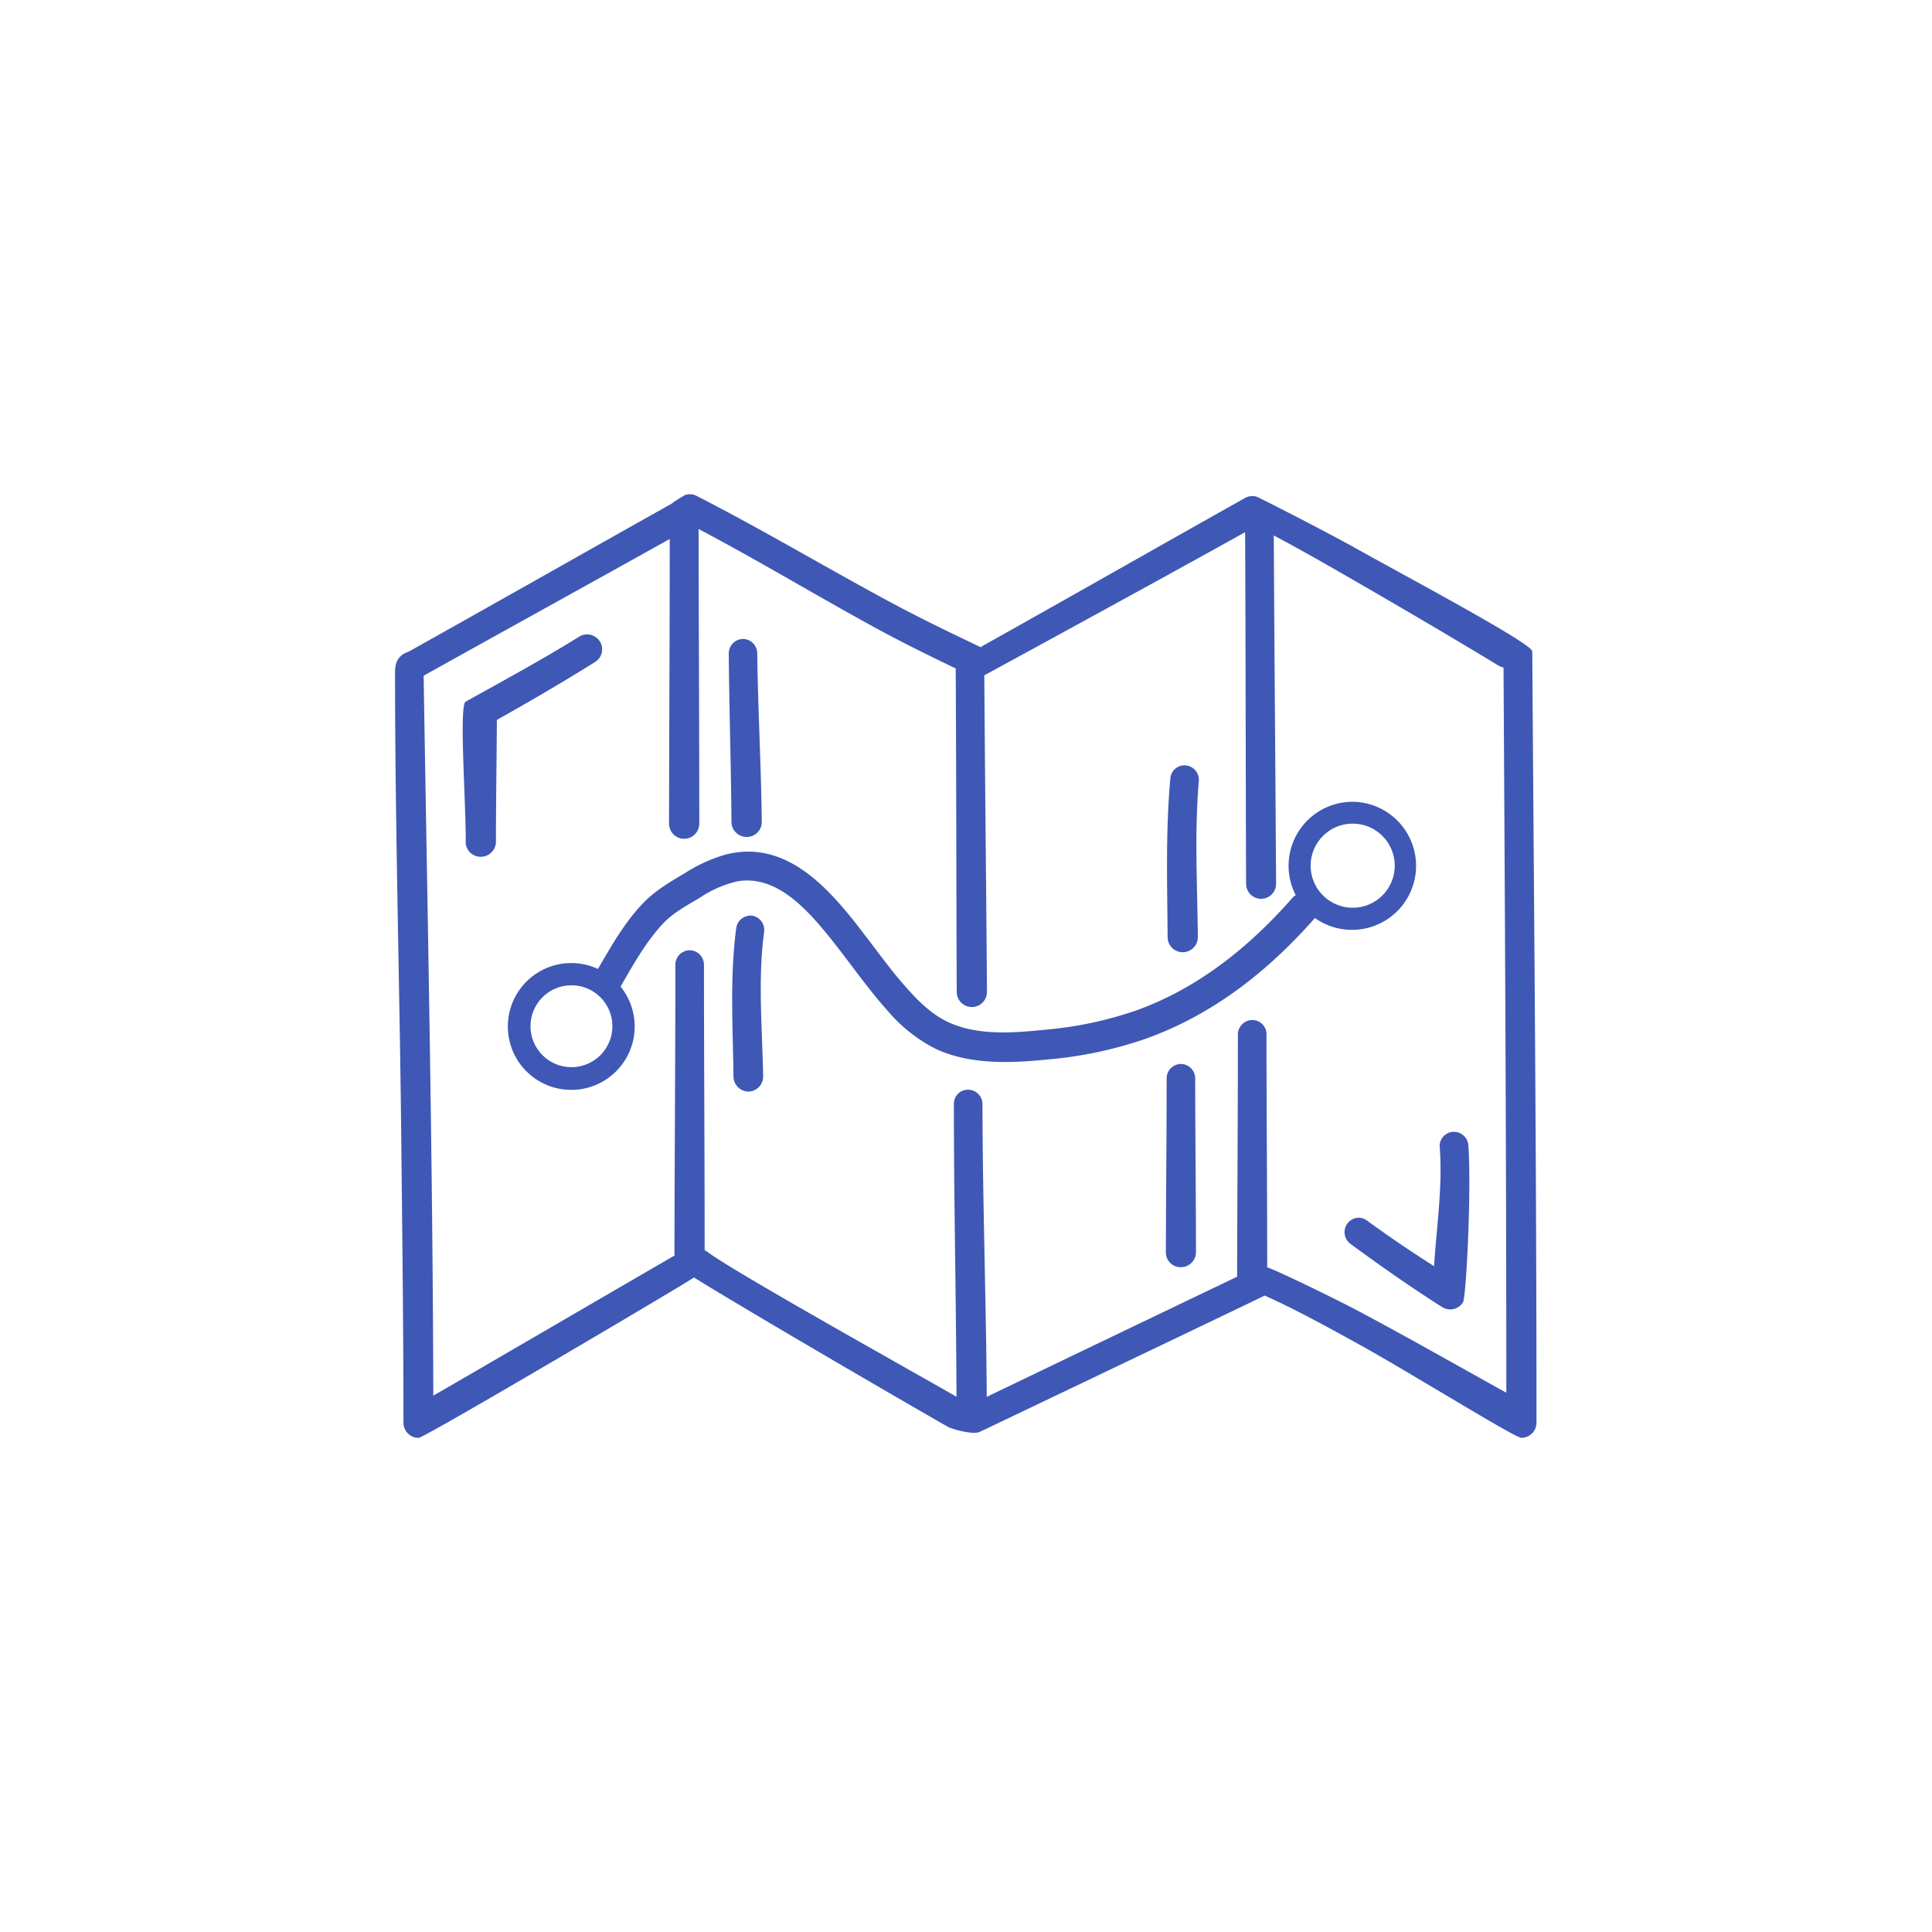 <svg id="Layer_1" data-name="Layer 1" xmlns="http://www.w3.org/2000/svg" viewBox="0 0 400 400"><defs><style>.cls-1{fill:#fff;}.cls-2{fill:#3f58b5;}</style></defs><title>008</title><rect class="cls-1" width="400" height="400"/><path class="cls-2" d="M317.24,134.86c0-1.63-25.7-15.27-36.55-21.35-5.9-3.31-20.1-10.56-20.53-10.68a3.09,3.09,0,0,0-2.37.26c-18.1,10.16-36.14,20.45-54.26,30.59a3,3,0,0,0-.46.32c-6.52-3.09-13-6.23-19.35-9.66-13.24-7.15-26.17-14.86-39.57-21.71a3,3,0,0,0-2.27-.15,22.63,22.63,0,0,0-2.83,1.8c-18.1,10.16-36.14,20.4-54.26,30.54-0.66.37-3,.73-3,4.26,0,32,.94,64,1.28,96,0.21,19.83.46,39.66,0.46,59.49a3.14,3.14,0,0,0,3.14,3.13c1.21,0,56.59-32.74,56.84-33.11l0.22-.07c10.42,6.47,40.47,24,52.47,30.86,0.95,0.54,5.29,1.72,6.64,1.08,18.86-9,59-28.17,59-28.23,6.66,3,13.12,6.58,19.53,10.11,10.12,5.58,32.26,19.35,33.62,19.35a3.13,3.13,0,0,0,3.12-3.13C318.13,241.32,317.59,188.09,317.24,134.86Zm-35.58,136.8c-5.85-3.12-18.79-9.32-19.3-9.25,0-16.09-.14-32.2-0.15-48.29a2.91,2.91,0,0,0-2.92-2.93,3,3,0,0,0-3,2.93c0,16.73-.12,33.48-0.16,50.21q-25.92,12.41-51.83,24.87c-0.14-20.22-.86-40.44-0.89-60.66a3,3,0,0,0-3-2.93,2.9,2.9,0,0,0-2.92,2.93c0,20.22.47,40.43,0.54,60.64-11.56-6.63-46.32-26-51.57-30a2.76,2.76,0,0,0-.57-0.33c0-19.71-.14-39.4-0.14-59.11a3,3,0,0,0-3-3,3,3,0,0,0-2.92,3c0,20.09-.17,40.16-0.19,60.25-0.09,0-.18.07-0.27,0.12-16.56,9.59-33.09,19.26-49.66,28.85-0.12-49.68-1.2-99.39-2-149.06,17-9.48,34-18.85,50.95-28.31,0,19.64-.12,39.3-0.14,58.94a3.13,3.13,0,0,0,6.26,0c0-20.31-.12-40.64-0.14-61,12.21,6.43,24,13.56,36.13,20.2,5.62,3.08,11.33,5.9,17.1,8.67,0,0.07,0,.14,0,0.21,0.13,22.25.11,44.53,0.21,66.78a3.13,3.13,0,0,0,6.26-.05c-0.15-21.85-.41-43.67-0.55-65.52,0.33-.17,36.9-20.09,54-29.64,0.11,24.27.11,48.56,0.2,72.83a3.1,3.1,0,0,0,6.21-.05c-0.14-24-.35-48.06-0.48-72.1,6.46,3.42,12.8,7.1,19.12,10.75,9.2,5.33,18.36,10.7,27.45,16.22a3.16,3.16,0,0,0,1,.37c0.29,50,.57,100.11.58,150.15C301.84,282.78,291.84,277.09,281.66,271.66Z"/><path class="cls-2" d="M244.46,220.28a3,3,0,0,0-2.92,3c0,12-.13,24-0.16,36a3.06,3.06,0,0,0,3.09,3.08,3.11,3.11,0,0,0,3.14-3.08c0-12-.15-24-0.16-36A3,3,0,0,0,244.46,220.28Z"/><path class="cls-2" d="M245.48,158.47a2.91,2.91,0,0,0-3.17,2.67c-1,11-.64,21.93-0.57,32.9A3.13,3.13,0,0,0,248,194c-0.1-10.78-.72-21.58.21-32.34A3,3,0,0,0,245.48,158.47Z"/><path class="cls-2" d="M153.8,132.29a3,3,0,0,0-2.92,3c0.1,11.63.48,23.27,0.56,34.91a3.14,3.14,0,0,0,3.19,3.08,3.1,3.1,0,0,0,3.09-3.13c-0.13-11.64-.8-23.27-0.94-34.91A3,3,0,0,0,153.8,132.29Z"/><path class="cls-2" d="M155.76,189.58a3,3,0,0,0-3.33,2.57c-1.36,10.22-.69,20.47-0.57,30.75A3.15,3.15,0,0,0,155,226a3.11,3.11,0,0,0,3-3.18c-0.18-10-1.12-19.95.2-29.87A3,3,0,0,0,155.76,189.58Z"/><path class="cls-2" d="M304,237.06a3,3,0,0,0-3.19-2.72,2.93,2.93,0,0,0-2.73,3.13c0.63,8.24-.66,16.46-1.17,24.68-4.7-3-9.35-6.12-13.86-9.43a2.89,2.89,0,0,0-2.17-.57,3,3,0,0,0-1.33,5.34c6.23,4.59,12.53,9,19.05,13.14a3.12,3.12,0,0,0,4.3-1C303.55,268.58,304.68,246.54,304,237.06Z"/><path class="cls-2" d="M124.23,132.86a3.19,3.19,0,0,0-2-1.44,3.1,3.1,0,0,0-2.35.41c-7.33,4.58-15.92,9.24-23.46,13.43-1.43.79,0.06,20.82,0,29a3.08,3.08,0,0,0,3.07,3.13,3.15,3.15,0,0,0,3.19-3.08c0-8.42.15-16.83,0.19-25.26,6.86-3.84,13.66-7.82,20.34-12A3.06,3.06,0,0,0,124.23,132.86Z"/><path class="cls-2" d="M280.06,166a13.25,13.25,0,0,0-11.79,19.34,3,3,0,0,0-.71.58c-9,10.23-19.61,18.77-32.54,23.36a78.31,78.31,0,0,1-18.48,3.9c-6.55.66-13.9,1.3-20.07-1.49-4-1.81-7.18-5.28-10-8.57-1.91-2.25-3.66-4.59-5.44-6.93-6.37-8.33-14.55-20-26.35-19.87a19.18,19.18,0,0,0-4.67.67,32.13,32.13,0,0,0-8.16,3.75c-3.07,1.82-6.36,3.74-8.82,6.37-3.8,4-6.47,8.76-9.23,13.5a13.13,13.13,0,1,0,4.68,3.65c2.67-4.58,5.19-9.21,8.85-13.1,2.09-2.21,5-3.77,7.56-5.29a23.36,23.36,0,0,1,7.74-3.39c7.16-1.26,12.91,4.25,17.2,9.24,4.89,5.69,9,12.06,14,17.61a31.89,31.89,0,0,0,10.07,7.91c7.21,3.27,15.52,2.86,23.19,2.1a83.86,83.86,0,0,0,19.92-4.21c13.95-4.93,25.49-14,35.17-25l0.05-.07A13.26,13.26,0,1,0,280.06,166Z"/><circle class="cls-1" cx="280.06" cy="179.23" r="8.71"/><circle class="cls-1" cx="118.31" cy="212.47" r="8.48"/></svg>